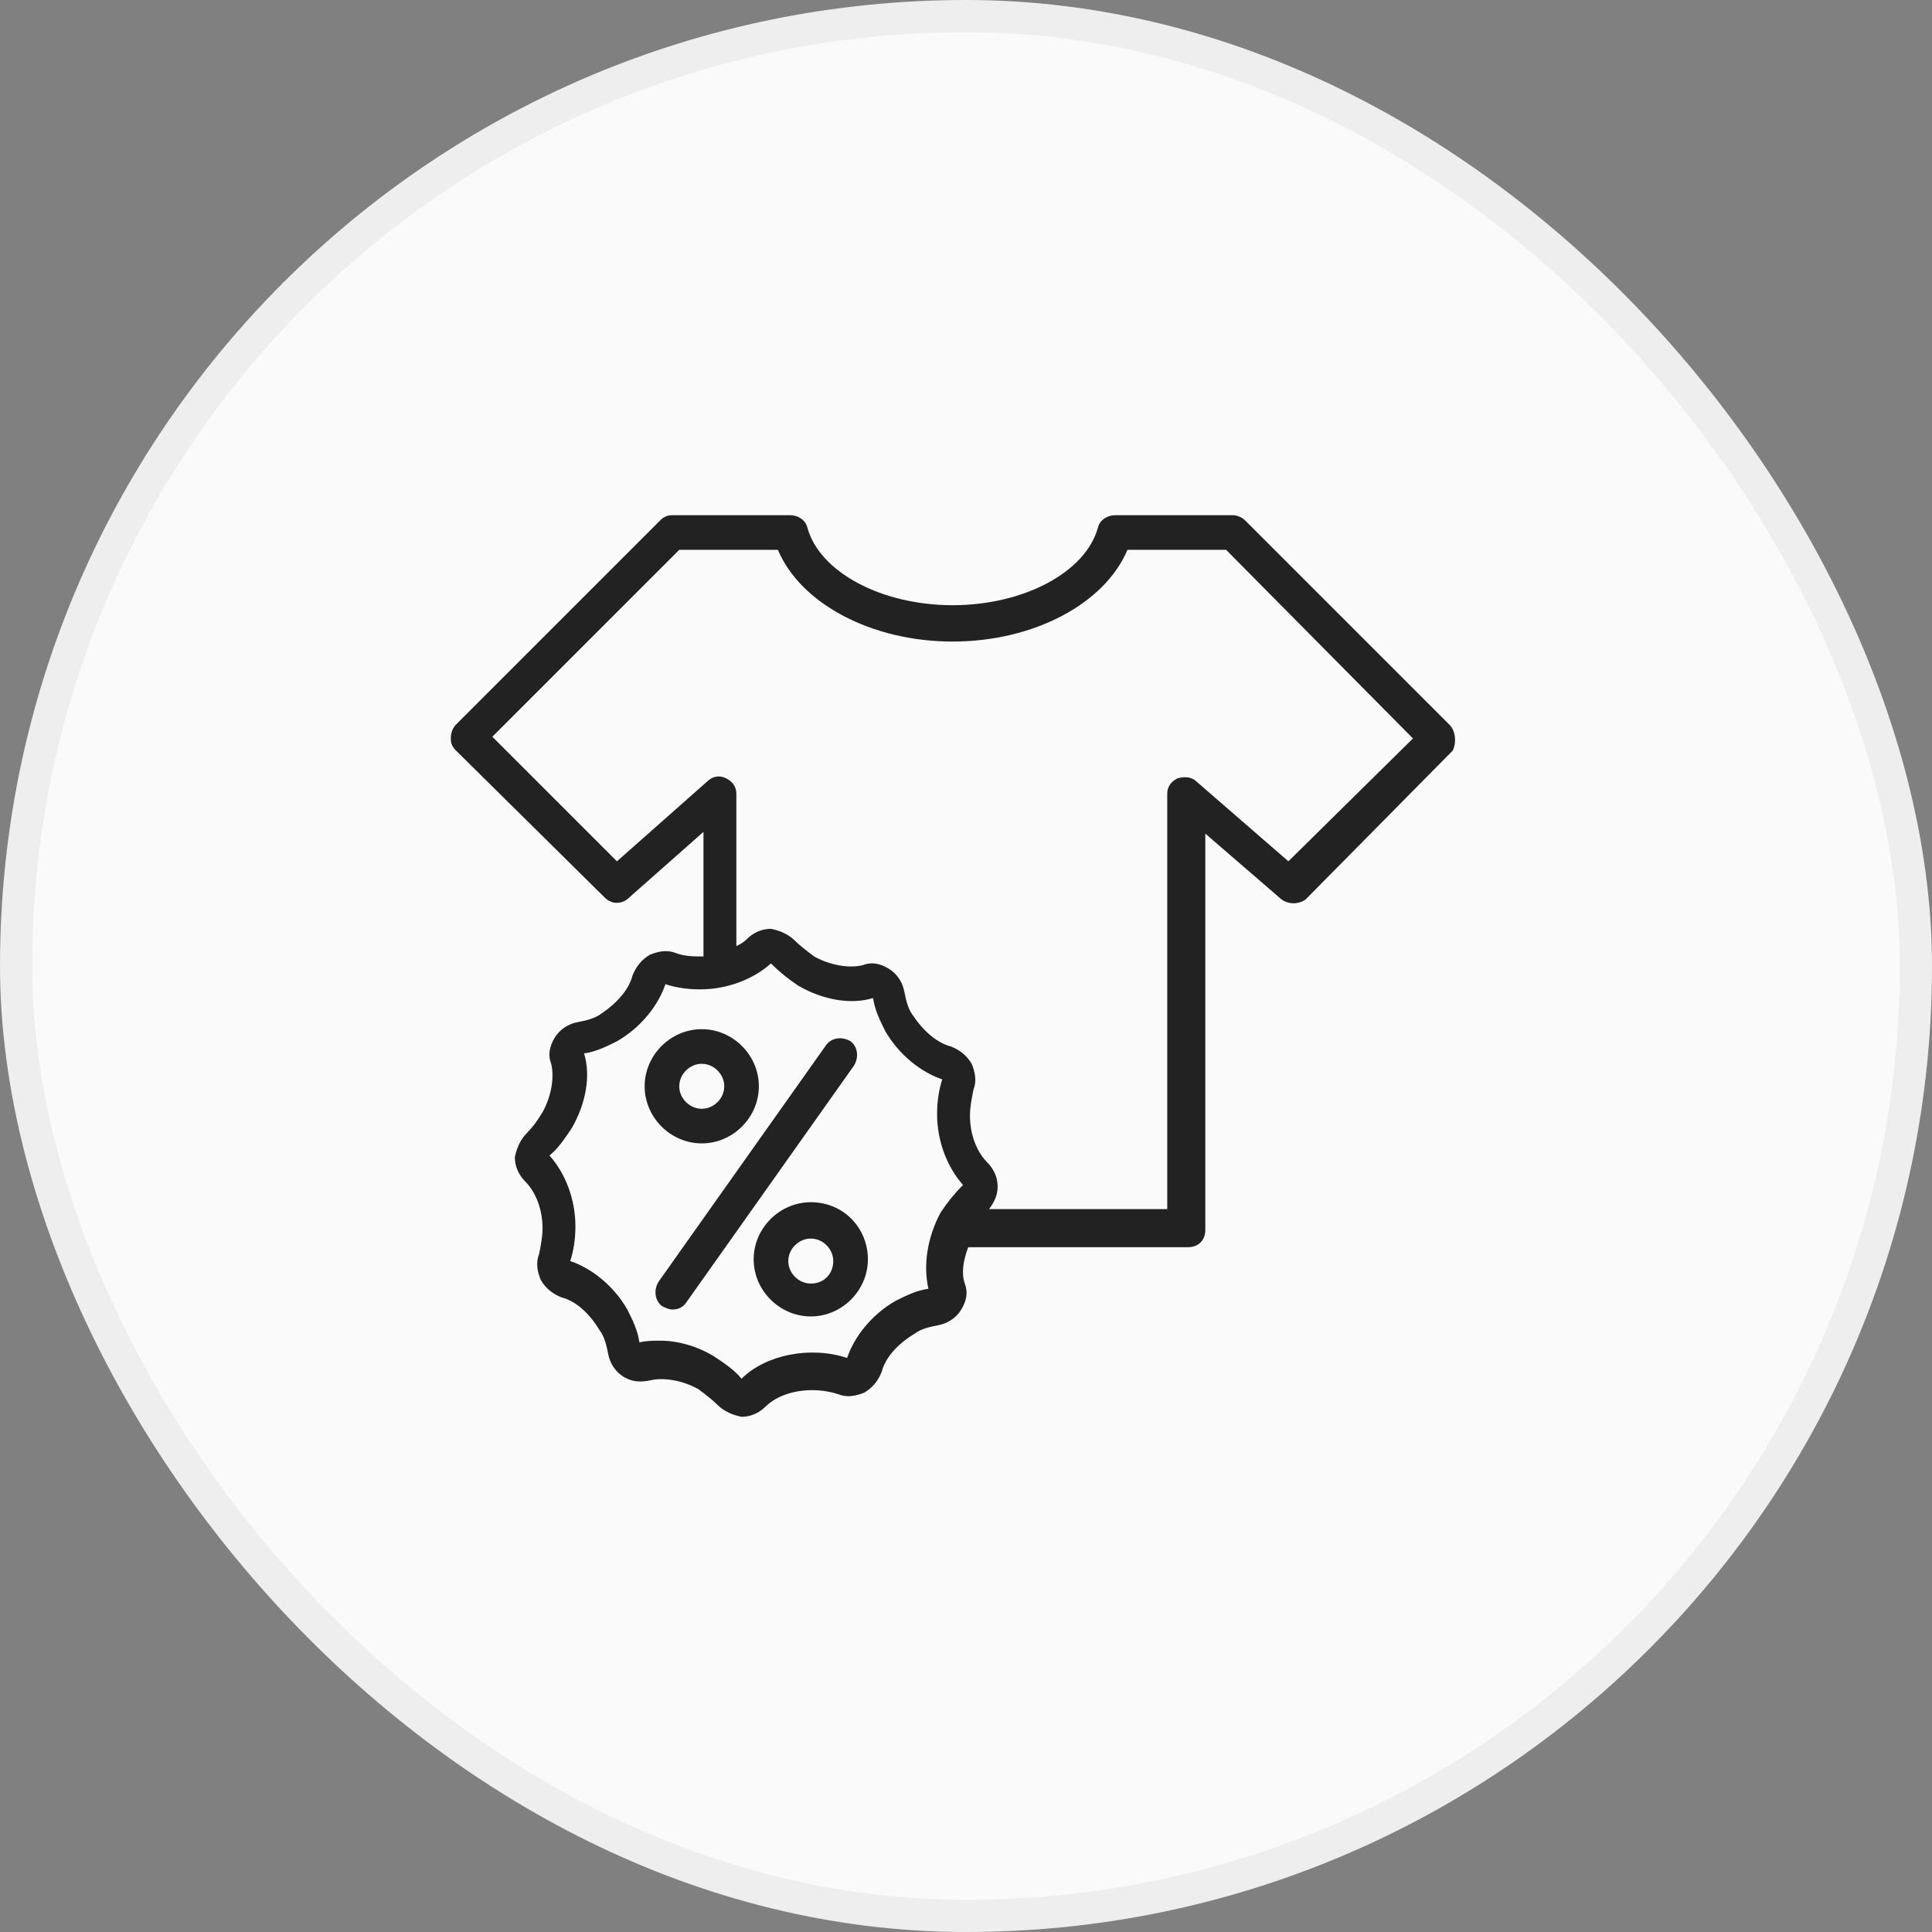 <svg xmlns="http://www.w3.org/2000/svg" fill="none" viewBox="0 0 60 60" height="60" width="60">
<rect x="0" y="0" width="60" height="60" fill="#808080" stroke="none"/>
<rect fill="#FAFAFA" rx="29.5" height="59" width="59" y="0.5" x="0.5"></rect>
<rect stroke="#EEEEEE" rx="29.5" height="59" width="59" y="0.5" x="0.5"></rect>
<path fill="#222222" d="M45.01 22.503L38.668 16.161C38.561 16.054 38.399 16 38.292 16H34.637C34.369 16 34.154 16.161 34.1 16.376C33.724 17.773 31.789 18.795 29.586 18.795C27.382 18.795 25.448 17.773 25.071 16.376C25.017 16.161 24.802 16 24.534 16H20.879C20.718 16 20.611 16.054 20.503 16.161L14.161 22.503C14.054 22.611 14 22.772 14 22.933C14 23.094 14.054 23.202 14.161 23.309L18.783 27.877C18.998 28.092 19.321 28.092 19.536 27.877L21.847 25.835V29.704C21.578 29.704 21.256 29.704 20.987 29.597C20.718 29.489 20.449 29.543 20.181 29.651C19.912 29.812 19.751 30.027 19.643 30.296C19.536 30.726 19.16 31.155 18.676 31.478C18.461 31.639 18.192 31.693 17.924 31.747C17.655 31.8 17.386 31.962 17.225 32.23C17.064 32.499 17.01 32.768 17.117 33.036C17.225 33.467 17.117 34.058 16.849 34.541C16.687 34.81 16.526 35.025 16.365 35.186C16.15 35.401 16.043 35.67 15.989 35.939C15.989 36.207 16.096 36.476 16.311 36.691C16.634 37.014 16.849 37.551 16.849 38.142C16.849 38.411 16.795 38.679 16.741 38.948C16.634 39.217 16.687 39.486 16.795 39.754C16.956 40.023 17.171 40.184 17.44 40.292C17.87 40.399 18.3 40.775 18.622 41.313C18.783 41.528 18.837 41.797 18.891 42.065C18.945 42.334 19.106 42.603 19.375 42.764C19.643 42.925 19.912 42.925 20.181 42.871C20.611 42.764 21.202 42.871 21.686 43.14C21.9 43.301 22.115 43.463 22.277 43.624C22.492 43.839 22.76 43.946 23.029 44C23.298 44 23.567 43.892 23.781 43.678C24.265 43.194 25.233 43.033 26.039 43.301C26.307 43.409 26.576 43.355 26.845 43.248C27.113 43.086 27.275 42.871 27.382 42.603C27.49 42.173 27.866 41.743 28.403 41.42C28.618 41.259 28.887 41.205 29.156 41.152C29.424 41.098 29.693 40.937 29.854 40.668C30.016 40.399 30.069 40.13 29.962 39.862C29.854 39.539 29.908 39.163 30.069 38.733H36.895C37.217 38.733 37.432 38.518 37.432 38.196V25.889L39.797 27.931C40.012 28.092 40.334 28.092 40.549 27.931L45.117 23.309C45.225 23.094 45.225 22.718 45.01 22.503L45.01 22.503ZM28.834 40.023C28.457 40.077 28.135 40.239 27.812 40.4C27.06 40.83 26.523 41.528 26.308 42.173C25.179 41.797 23.782 42.066 23.029 42.818C22.814 42.549 22.492 42.334 22.169 42.119C21.632 41.797 21.041 41.636 20.503 41.636C20.288 41.636 20.073 41.636 19.858 41.69C19.805 41.313 19.643 40.991 19.482 40.668C19.052 39.916 18.354 39.379 17.709 39.164C17.816 38.841 17.87 38.465 17.87 38.089C17.87 37.229 17.548 36.423 17.064 35.885C17.333 35.67 17.548 35.348 17.763 35.025C18.192 34.273 18.354 33.413 18.139 32.715C18.515 32.661 18.837 32.499 19.16 32.338C19.912 31.908 20.45 31.21 20.665 30.565C20.987 30.672 21.363 30.726 21.739 30.726C22.599 30.726 23.405 30.404 23.943 29.92C24.212 30.189 24.48 30.404 24.803 30.619C25.555 31.049 26.415 31.21 27.114 30.995C27.168 31.371 27.329 31.693 27.49 32.016C27.92 32.768 28.619 33.306 29.263 33.521C29.156 33.843 29.102 34.219 29.102 34.596C29.102 35.455 29.425 36.261 29.908 36.799C29.64 37.068 29.425 37.336 29.21 37.659C28.78 38.465 28.672 39.325 28.834 40.023H28.834ZM40.012 26.749L37.164 24.277C37.002 24.116 36.788 24.116 36.573 24.169C36.358 24.277 36.25 24.438 36.25 24.653V37.551H30.715C30.876 37.336 30.983 37.121 30.983 36.852C30.983 36.584 30.876 36.315 30.661 36.1C30.338 35.778 30.123 35.24 30.123 34.649C30.123 34.38 30.177 34.112 30.231 33.843C30.338 33.574 30.285 33.306 30.177 33.037C30.016 32.768 29.801 32.607 29.532 32.499C29.102 32.392 28.672 32.016 28.35 31.532C28.189 31.317 28.135 31.048 28.081 30.78C28.027 30.511 27.866 30.242 27.597 30.081C27.329 29.92 27.06 29.866 26.791 29.974C26.361 30.081 25.77 29.974 25.287 29.705C25.072 29.544 24.857 29.382 24.695 29.221C24.48 29.006 24.212 28.899 23.943 28.845C23.674 28.845 23.405 28.952 23.191 29.167C23.083 29.275 22.976 29.329 22.868 29.382V24.653C22.868 24.438 22.761 24.277 22.546 24.169C22.331 24.062 22.116 24.116 21.954 24.277L19.16 26.749L15.29 22.88L21.095 17.075H24.158C24.857 18.741 27.06 19.924 29.586 19.924C32.112 19.924 34.315 18.741 35.014 17.075H38.077L43.881 22.933L40.012 26.749Z"></path>
<path fill="#222222" d="M21.794 35.509C22.761 35.509 23.567 34.703 23.567 33.736C23.567 32.768 22.761 31.962 21.794 31.962C20.827 31.962 20.02 32.768 20.02 33.736C20.02 34.703 20.827 35.509 21.794 35.509ZM21.794 33.037C22.17 33.037 22.493 33.359 22.493 33.736C22.493 34.112 22.17 34.434 21.794 34.434C21.418 34.434 21.095 34.112 21.095 33.736C21.095 33.359 21.418 33.037 21.794 33.037Z"></path>
<path fill="#222222" d="M25.18 37.336C24.212 37.336 23.406 38.142 23.406 39.11C23.406 40.077 24.212 40.883 25.18 40.883C26.147 40.883 26.953 40.077 26.953 39.11C26.953 38.142 26.201 37.336 25.18 37.336ZM25.18 39.862C24.804 39.862 24.481 39.54 24.481 39.163C24.481 38.787 24.804 38.465 25.18 38.465C25.556 38.465 25.878 38.787 25.878 39.163C25.878 39.54 25.61 39.862 25.18 39.862Z"></path>
<path fill="#222222" d="M26.416 32.338C26.147 32.177 25.824 32.231 25.663 32.446L20.45 39.808C20.289 40.077 20.343 40.399 20.558 40.561C20.665 40.614 20.773 40.668 20.88 40.668C21.041 40.668 21.203 40.614 21.31 40.453L26.523 33.09C26.684 32.822 26.63 32.499 26.416 32.338Z"></path>
</svg>

